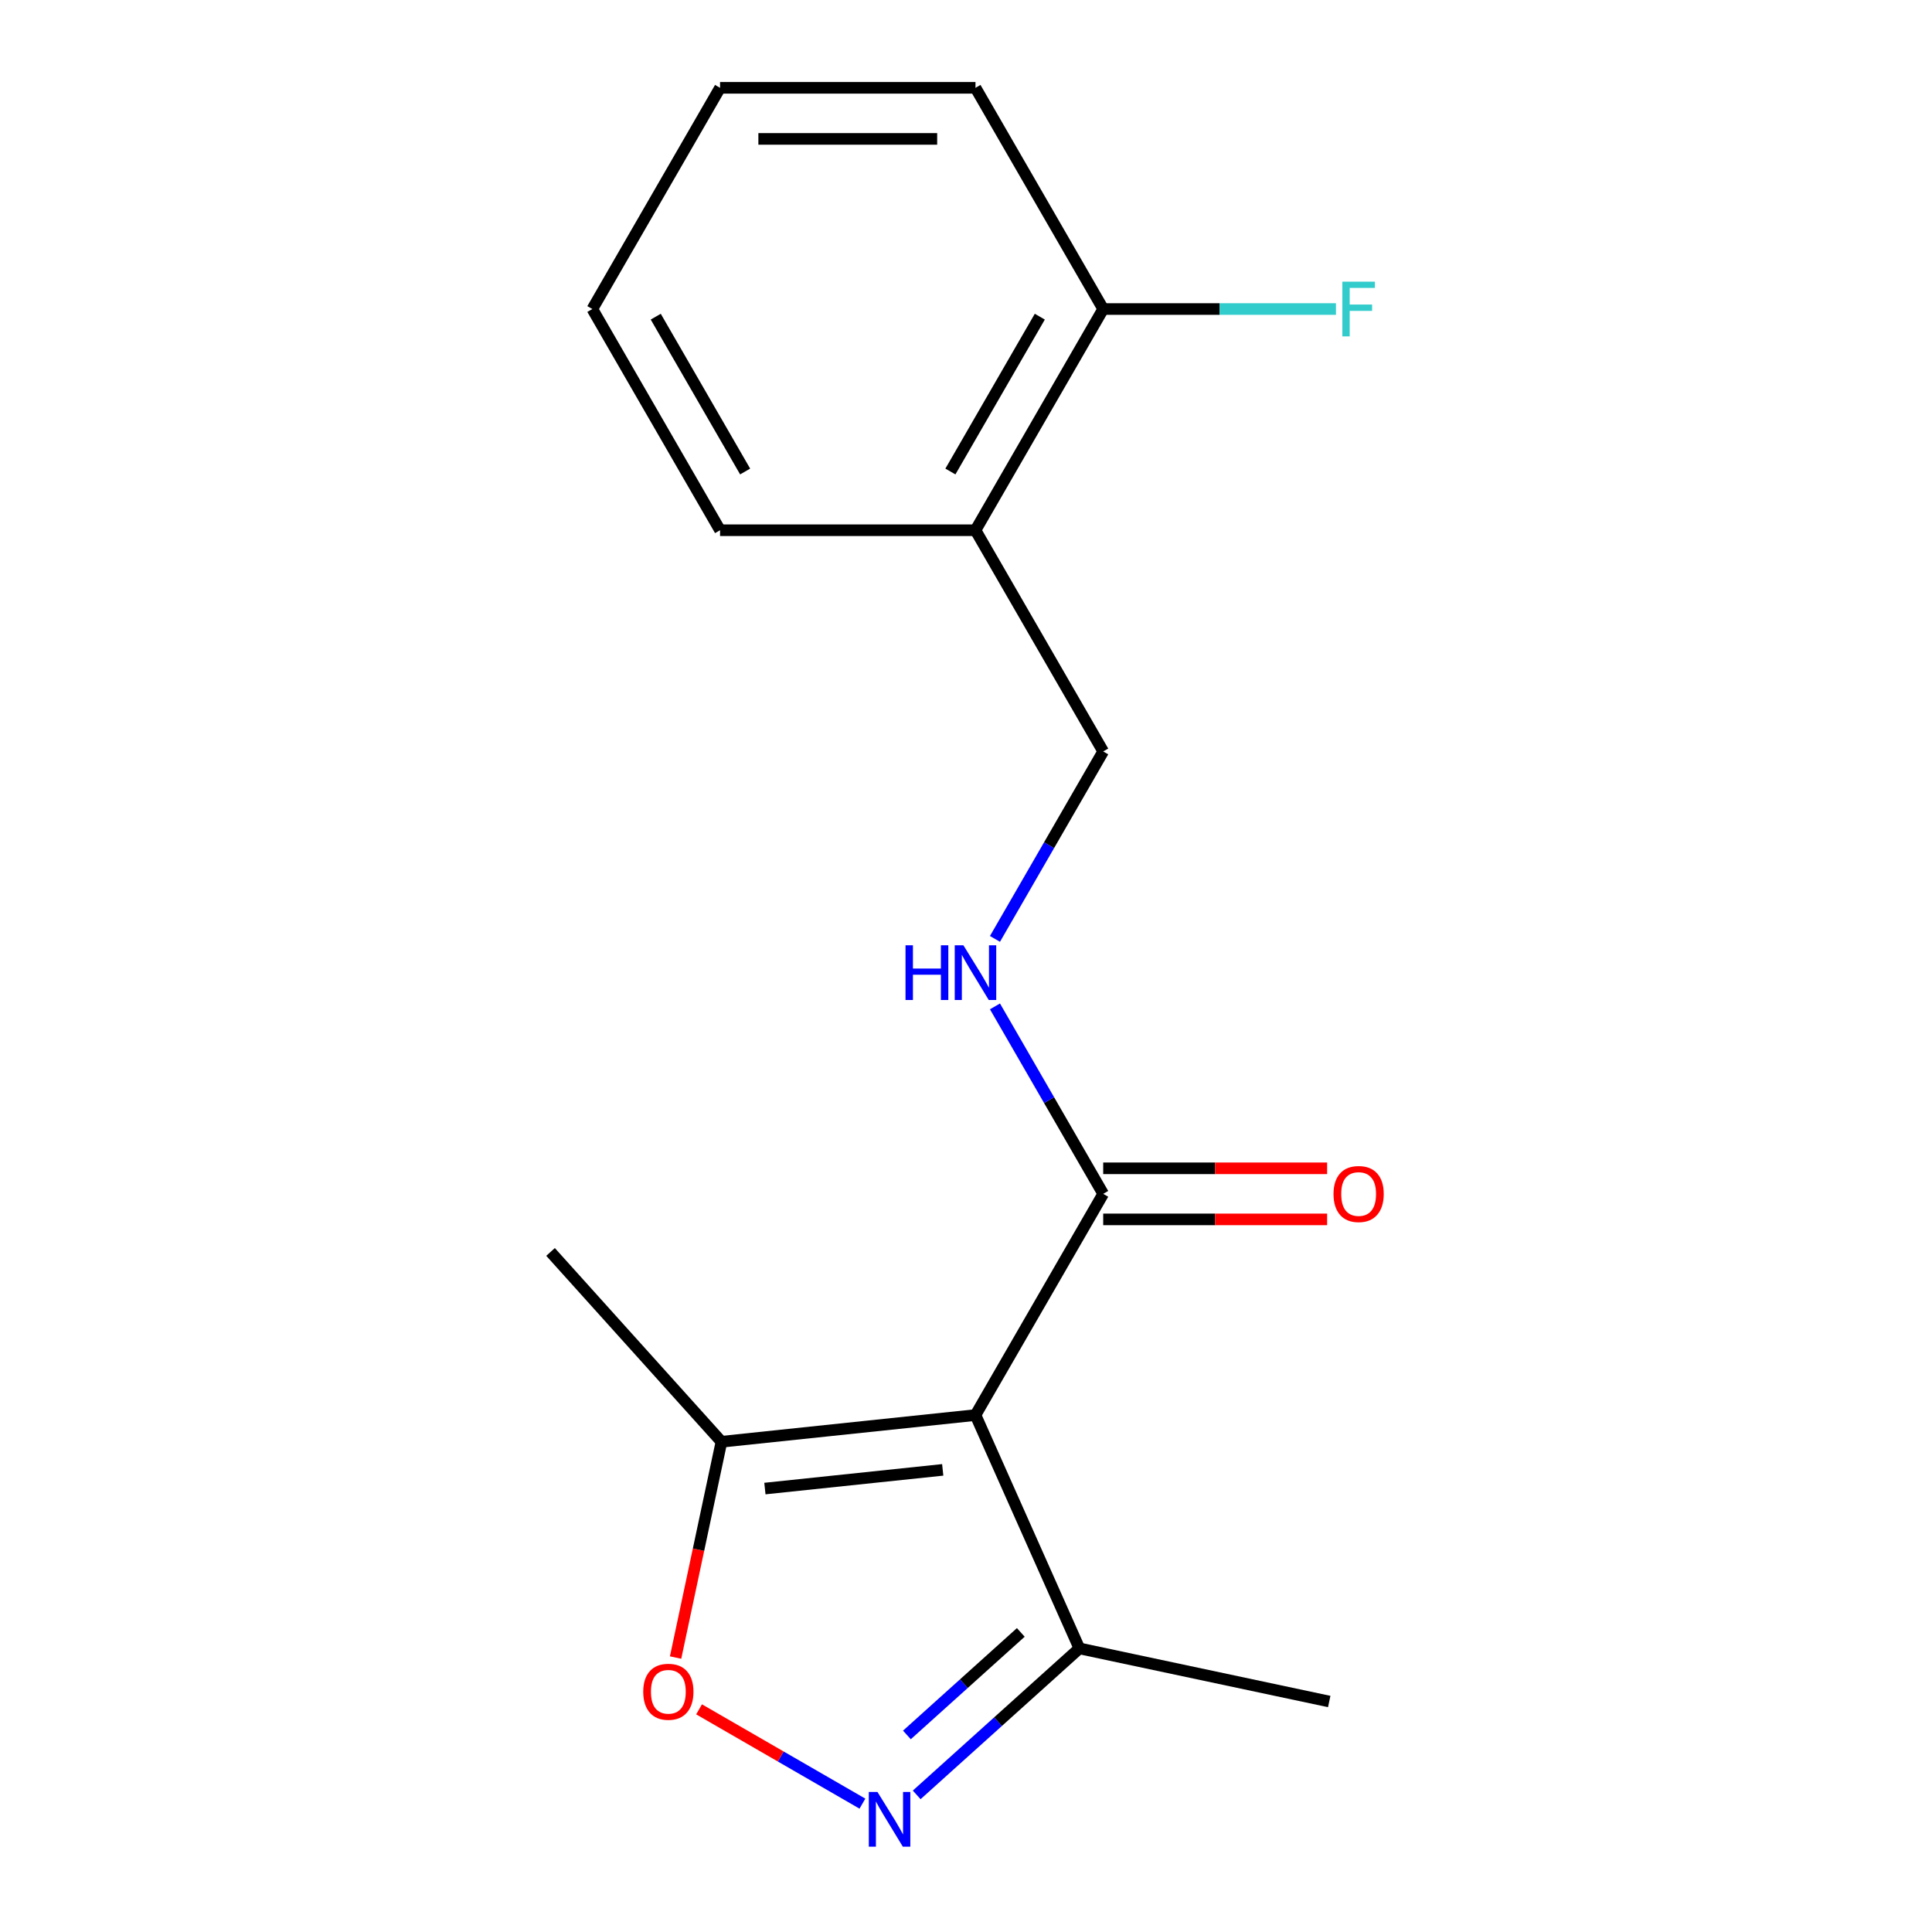 <?xml version='1.0' encoding='iso-8859-1'?>
<svg version='1.1' baseProfile='full'
              xmlns='http://www.w3.org/2000/svg'
                      xmlns:rdkit='http://www.rdkit.org/xml'
                      xmlns:xlink='http://www.w3.org/1999/xlink'
                  xml:space='preserve'
width='1000px' height='1000px' viewBox='0 0 1000 1000'>
<!-- END OF HEADER -->
<rect style='opacity:1.0;fill:#FFFFFF;stroke:none' width='1000' height='1000' x='0' y='0'> </rect>
<path class='bond-1' d='M 504.91,732.432 L 571.015,617.935' style='fill:none;fill-rule:evenodd;stroke:#000000;stroke-width:6px;stroke-linecap:butt;stroke-linejoin:miter;stroke-opacity:1' />
<path class='bond-3' d='M 504.91,732.432 L 373.426,746.251' style='fill:none;fill-rule:evenodd;stroke:#000000;stroke-width:6px;stroke-linecap:butt;stroke-linejoin:miter;stroke-opacity:1' />
<path class='bond-3' d='M 487.951,760.801 L 395.912,770.475' style='fill:none;fill-rule:evenodd;stroke:#000000;stroke-width:6px;stroke-linecap:butt;stroke-linejoin:miter;stroke-opacity:1' />
<path class='bond-4' d='M 504.91,732.432 L 558.684,853.21' style='fill:none;fill-rule:evenodd;stroke:#000000;stroke-width:6px;stroke-linecap:butt;stroke-linejoin:miter;stroke-opacity:1' />
<path class='bond-0' d='M 474.479,929.029 L 516.582,891.12' style='fill:none;fill-rule:evenodd;stroke:#0000FF;stroke-width:6px;stroke-linecap:butt;stroke-linejoin:miter;stroke-opacity:1' />
<path class='bond-0' d='M 516.582,891.12 L 558.684,853.21' style='fill:none;fill-rule:evenodd;stroke:#000000;stroke-width:6px;stroke-linecap:butt;stroke-linejoin:miter;stroke-opacity:1' />
<path class='bond-0' d='M 469.417,898.006 L 498.889,871.47' style='fill:none;fill-rule:evenodd;stroke:#0000FF;stroke-width:6px;stroke-linecap:butt;stroke-linejoin:miter;stroke-opacity:1' />
<path class='bond-0' d='M 498.889,871.47 L 528.361,844.933' style='fill:none;fill-rule:evenodd;stroke:#000000;stroke-width:6px;stroke-linecap:butt;stroke-linejoin:miter;stroke-opacity:1' />
<path class='bond-17' d='M 446.389,933.566 L 404.113,909.158' style='fill:none;fill-rule:evenodd;stroke:#0000FF;stroke-width:6px;stroke-linecap:butt;stroke-linejoin:miter;stroke-opacity:1' />
<path class='bond-17' d='M 404.113,909.158 L 361.838,884.751' style='fill:none;fill-rule:evenodd;stroke:#FF0000;stroke-width:6px;stroke-linecap:butt;stroke-linejoin:miter;stroke-opacity:1' />
<path class='bond-5' d='M 571.015,617.935 L 543.004,569.42' style='fill:none;fill-rule:evenodd;stroke:#000000;stroke-width:6px;stroke-linecap:butt;stroke-linejoin:miter;stroke-opacity:1' />
<path class='bond-5' d='M 543.004,569.42 L 514.994,520.904' style='fill:none;fill-rule:evenodd;stroke:#0000FF;stroke-width:6px;stroke-linecap:butt;stroke-linejoin:miter;stroke-opacity:1' />
<path class='bond-8' d='M 571.015,631.156 L 628.966,631.156' style='fill:none;fill-rule:evenodd;stroke:#000000;stroke-width:6px;stroke-linecap:butt;stroke-linejoin:miter;stroke-opacity:1' />
<path class='bond-8' d='M 628.966,631.156 L 686.918,631.156' style='fill:none;fill-rule:evenodd;stroke:#FF0000;stroke-width:6px;stroke-linecap:butt;stroke-linejoin:miter;stroke-opacity:1' />
<path class='bond-8' d='M 571.015,604.715 L 628.966,604.715' style='fill:none;fill-rule:evenodd;stroke:#000000;stroke-width:6px;stroke-linecap:butt;stroke-linejoin:miter;stroke-opacity:1' />
<path class='bond-8' d='M 628.966,604.715 L 686.918,604.715' style='fill:none;fill-rule:evenodd;stroke:#FF0000;stroke-width:6px;stroke-linecap:butt;stroke-linejoin:miter;stroke-opacity:1' />
<path class='bond-2' d='M 349.684,857.946 L 361.555,802.098' style='fill:none;fill-rule:evenodd;stroke:#FF0000;stroke-width:6px;stroke-linecap:butt;stroke-linejoin:miter;stroke-opacity:1' />
<path class='bond-2' d='M 361.555,802.098 L 373.426,746.251' style='fill:none;fill-rule:evenodd;stroke:#000000;stroke-width:6px;stroke-linecap:butt;stroke-linejoin:miter;stroke-opacity:1' />
<path class='bond-11' d='M 373.426,746.251 L 284.961,648.001' style='fill:none;fill-rule:evenodd;stroke:#000000;stroke-width:6px;stroke-linecap:butt;stroke-linejoin:miter;stroke-opacity:1' />
<path class='bond-12' d='M 558.684,853.21 L 688.004,880.698' style='fill:none;fill-rule:evenodd;stroke:#000000;stroke-width:6px;stroke-linecap:butt;stroke-linejoin:miter;stroke-opacity:1' />
<path class='bond-7' d='M 514.994,485.974 L 543.004,437.459' style='fill:none;fill-rule:evenodd;stroke:#0000FF;stroke-width:6px;stroke-linecap:butt;stroke-linejoin:miter;stroke-opacity:1' />
<path class='bond-7' d='M 543.004,437.459 L 571.015,388.943' style='fill:none;fill-rule:evenodd;stroke:#000000;stroke-width:6px;stroke-linecap:butt;stroke-linejoin:miter;stroke-opacity:1' />
<path class='bond-6' d='M 504.91,274.447 L 571.015,388.943' style='fill:none;fill-rule:evenodd;stroke:#000000;stroke-width:6px;stroke-linecap:butt;stroke-linejoin:miter;stroke-opacity:1' />
<path class='bond-9' d='M 504.91,274.447 L 571.015,159.951' style='fill:none;fill-rule:evenodd;stroke:#000000;stroke-width:6px;stroke-linecap:butt;stroke-linejoin:miter;stroke-opacity:1' />
<path class='bond-9' d='M 491.927,244.052 L 538.2,163.904' style='fill:none;fill-rule:evenodd;stroke:#000000;stroke-width:6px;stroke-linecap:butt;stroke-linejoin:miter;stroke-opacity:1' />
<path class='bond-13' d='M 504.91,274.447 L 372.701,274.447' style='fill:none;fill-rule:evenodd;stroke:#000000;stroke-width:6px;stroke-linecap:butt;stroke-linejoin:miter;stroke-opacity:1' />
<path class='bond-10' d='M 571.015,159.951 L 631.256,159.951' style='fill:none;fill-rule:evenodd;stroke:#000000;stroke-width:6px;stroke-linecap:butt;stroke-linejoin:miter;stroke-opacity:1' />
<path class='bond-10' d='M 631.256,159.951 L 691.498,159.951' style='fill:none;fill-rule:evenodd;stroke:#33CCCC;stroke-width:6px;stroke-linecap:butt;stroke-linejoin:miter;stroke-opacity:1' />
<path class='bond-14' d='M 571.015,159.951 L 504.91,45.455' style='fill:none;fill-rule:evenodd;stroke:#000000;stroke-width:6px;stroke-linecap:butt;stroke-linejoin:miter;stroke-opacity:1' />
<path class='bond-15' d='M 372.701,274.447 L 306.597,159.951' style='fill:none;fill-rule:evenodd;stroke:#000000;stroke-width:6px;stroke-linecap:butt;stroke-linejoin:miter;stroke-opacity:1' />
<path class='bond-15' d='M 385.685,244.052 L 339.412,163.904' style='fill:none;fill-rule:evenodd;stroke:#000000;stroke-width:6px;stroke-linecap:butt;stroke-linejoin:miter;stroke-opacity:1' />
<path class='bond-18' d='M 504.91,45.455 L 372.701,45.455' style='fill:none;fill-rule:evenodd;stroke:#000000;stroke-width:6px;stroke-linecap:butt;stroke-linejoin:miter;stroke-opacity:1' />
<path class='bond-18' d='M 485.079,71.896 L 392.533,71.896' style='fill:none;fill-rule:evenodd;stroke:#000000;stroke-width:6px;stroke-linecap:butt;stroke-linejoin:miter;stroke-opacity:1' />
<path class='bond-16' d='M 306.597,159.951 L 372.701,45.455' style='fill:none;fill-rule:evenodd;stroke:#000000;stroke-width:6px;stroke-linecap:butt;stroke-linejoin:miter;stroke-opacity:1' />
<path  class='atom-1' d='M 454.174 927.515
L 463.454 942.515
Q 464.374 943.995, 465.854 946.675
Q 467.334 949.355, 467.414 949.515
L 467.414 927.515
L 471.174 927.515
L 471.174 955.835
L 467.294 955.835
L 457.334 939.435
Q 456.174 937.515, 454.934 935.315
Q 453.734 933.115, 453.374 932.435
L 453.374 955.835
L 449.694 955.835
L 449.694 927.515
L 454.174 927.515
' fill='#0000FF'/>
<path  class='atom-3' d='M 332.938 875.651
Q 332.938 868.851, 336.298 865.051
Q 339.658 861.251, 345.938 861.251
Q 352.218 861.251, 355.578 865.051
Q 358.938 868.851, 358.938 875.651
Q 358.938 882.531, 355.538 886.451
Q 352.138 890.331, 345.938 890.331
Q 339.698 890.331, 336.298 886.451
Q 332.938 882.571, 332.938 875.651
M 345.938 887.131
Q 350.258 887.131, 352.578 884.251
Q 354.938 881.331, 354.938 875.651
Q 354.938 870.091, 352.578 867.291
Q 350.258 864.451, 345.938 864.451
Q 341.618 864.451, 339.258 867.251
Q 336.938 870.051, 336.938 875.651
Q 336.938 881.371, 339.258 884.251
Q 341.618 887.131, 345.938 887.131
' fill='#FF0000'/>
<path  class='atom-6' d='M 468.69 489.279
L 472.53 489.279
L 472.53 501.319
L 487.01 501.319
L 487.01 489.279
L 490.85 489.279
L 490.85 517.599
L 487.01 517.599
L 487.01 504.519
L 472.53 504.519
L 472.53 517.599
L 468.69 517.599
L 468.69 489.279
' fill='#0000FF'/>
<path  class='atom-6' d='M 498.65 489.279
L 507.93 504.279
Q 508.85 505.759, 510.33 508.439
Q 511.81 511.119, 511.89 511.279
L 511.89 489.279
L 515.65 489.279
L 515.65 517.599
L 511.77 517.599
L 501.81 501.199
Q 500.65 499.279, 499.41 497.079
Q 498.21 494.879, 497.85 494.199
L 497.85 517.599
L 494.17 517.599
L 494.17 489.279
L 498.65 489.279
' fill='#0000FF'/>
<path  class='atom-9' d='M 690.223 618.015
Q 690.223 611.215, 693.583 607.415
Q 696.943 603.615, 703.223 603.615
Q 709.503 603.615, 712.863 607.415
Q 716.223 611.215, 716.223 618.015
Q 716.223 624.895, 712.823 628.815
Q 709.423 632.695, 703.223 632.695
Q 696.983 632.695, 693.583 628.815
Q 690.223 624.935, 690.223 618.015
M 703.223 629.495
Q 707.543 629.495, 709.863 626.615
Q 712.223 623.695, 712.223 618.015
Q 712.223 612.455, 709.863 609.655
Q 707.543 606.815, 703.223 606.815
Q 698.903 606.815, 696.543 609.615
Q 694.223 612.415, 694.223 618.015
Q 694.223 623.735, 696.543 626.615
Q 698.903 629.495, 703.223 629.495
' fill='#FF0000'/>
<path  class='atom-11' d='M 694.803 145.791
L 711.643 145.791
L 711.643 149.031
L 698.603 149.031
L 698.603 157.631
L 710.203 157.631
L 710.203 160.911
L 698.603 160.911
L 698.603 174.111
L 694.803 174.111
L 694.803 145.791
' fill='#33CCCC'/>
</svg>
